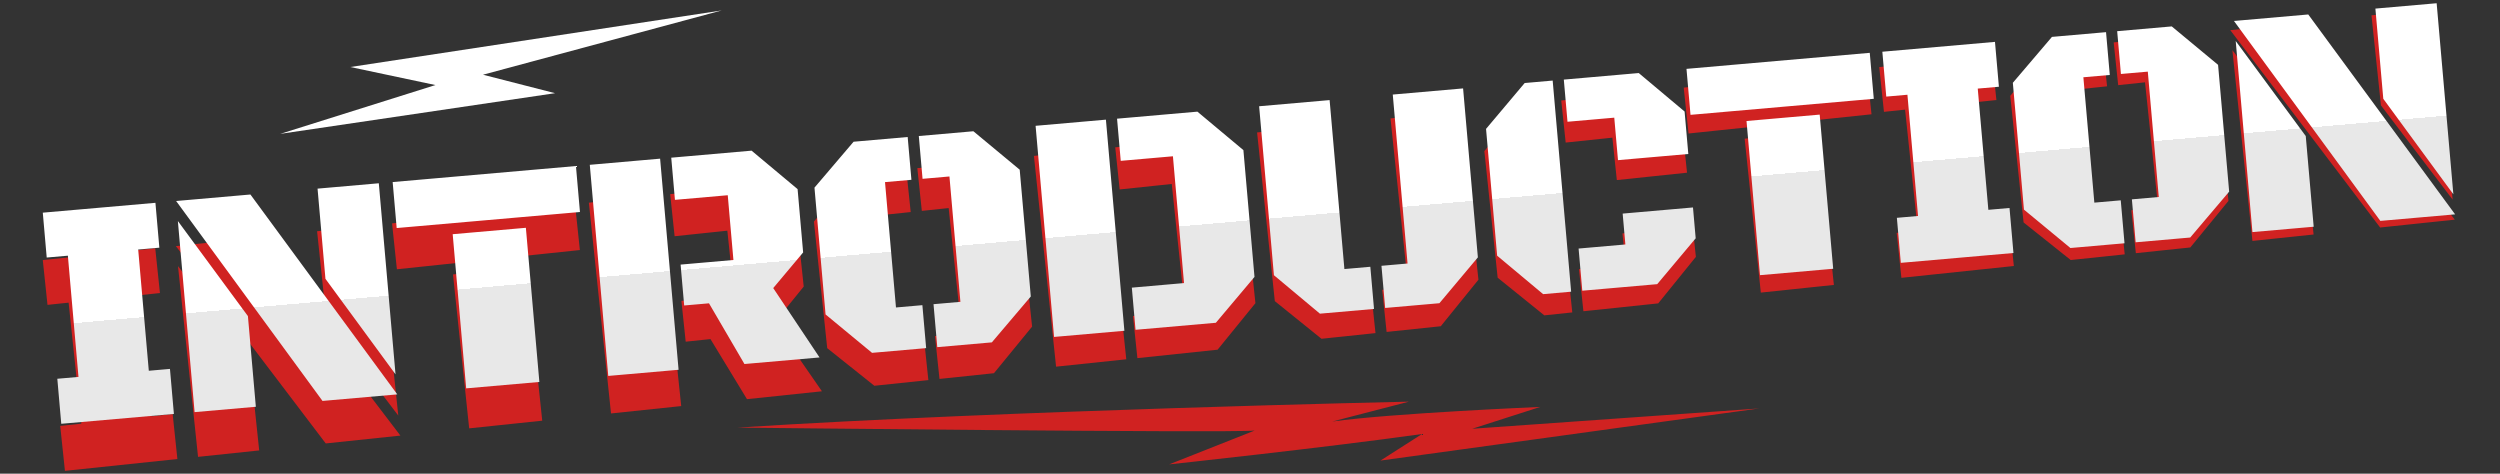 <svg viewBox="0 0 665 126" fill="none" xmlns="http://www.w3.org/2000/svg">
<rect x="0" y="0" width="665" height="126" fill="#333333" stroke="none"/>
<mask id="mask0_47_468" style="mask-type:alpha" maskUnits="userSpaceOnUse" x="0" y="0" width="665" height="126">
<rect x="0.25" width="664" height="126" fill="#D9D9D9"/>
</mask>
<g mask="url(#mask0_47_468)">
<path fill-rule="evenodd" clip-rule="evenodd" d="M74.549 35.608L147.648 24.788L128.478 19.875L191.979 2.775L93.183 17.826L115.825 22.622L74.549 35.608Z" fill="white"/>
<path fill-rule="evenodd" clip-rule="evenodd" d="M196.157 113.738C196.157 113.738 326.875 115.225 333.739 114.525L310.996 123.525C310.996 123.525 351.788 119.156 378.255 115.451L367.194 122.516L467.951 108.648L391.607 114.052L409.703 108.243C409.703 108.243 370.168 109.91 354.368 112.129L374.779 106.839C374.779 106.839 267.848 109.141 196.157 113.738Z" fill="#D02221"/>
<path d="M17.273 125.244L16.016 113.288L21.635 112.697L18.252 80.505L12.633 81.095L11.38 69.181L41.292 66.037L42.544 77.951L36.925 78.542L40.309 110.735L45.928 110.144L47.184 122.1L17.273 125.244ZM86.647 117.953L46.788 65.46L66.517 63.386L106.504 115.866L86.647 117.953ZM105.944 110.542L86.863 85.467L84.346 61.512L100.611 59.803L105.944 110.542ZM52.68 121.523L47.347 70.783L66.414 95.732L68.945 119.813L52.68 121.523ZM105.573 71.626L104.29 59.416L152.959 54.301L154.243 66.51L105.573 71.626ZM124.8 113.942L120.497 73.004L139.931 70.962L144.234 111.9L124.8 113.942ZM182.394 90.889L181.253 80.031L195.279 78.557L193.472 61.362L179.446 62.836L178.269 51.641L199.604 49.398L212.019 59.413L213.786 76.227L205.998 85.845L218.636 104.08L198.695 106.176L188.985 90.196L182.394 90.889ZM162.531 109.977L156.638 53.914L175.312 51.951L181.204 108.014L162.531 109.977ZM249.903 100.794L248.704 89.387L255.844 88.636L252.344 55.345L245.205 56.096L244.01 44.731L258.501 43.208L271 53.214L274.539 86.885L264.394 99.271L249.903 100.794ZM232.581 102.614L220.04 92.613L216.501 58.942L226.689 46.551L241.053 45.042L242.247 56.406L235.234 57.144L238.733 90.435L245.746 89.698L246.945 101.105L232.581 102.614ZM302.547 95.261L301.37 84.065L315.227 82.609L311.688 48.937L297.831 50.394L296.654 39.198L317.989 36.955L330.404 46.97L333.943 80.641L323.882 93.018L302.547 95.261ZM280.916 97.534L275.023 41.471L293.697 39.509L299.589 95.571L280.916 97.534ZM368.837 88.293L367.66 77.097L374.589 76.369L369.873 31.502L388.546 29.54L393.262 74.407L383.243 86.779L368.837 88.293ZM351.515 90.114L339.101 80.099L334.385 35.232L353.101 33.265L357.816 78.132L364.703 77.408L365.879 88.604L351.515 90.114ZM410.792 83.883L398.378 73.869L394.839 40.197L404.9 27.821L412.335 27.039L418.228 83.102L410.792 83.883ZM430.076 47.899L428.89 36.619L416.469 37.924L415.293 26.728L435.191 24.637L447.564 34.656L448.749 45.936L430.076 47.899ZM421.185 82.791L420.008 71.596L432.429 70.29L431.568 62.094L450.241 60.131L451.103 68.327L441.084 80.7L421.185 82.791ZM449.152 35.514L447.869 23.305L496.539 18.189L497.822 30.399L449.152 35.514ZM468.379 77.831L464.076 36.893L483.51 34.85L487.813 75.788L468.379 77.831ZM505.772 73.901L504.515 61.945L510.134 61.354L506.751 29.161L501.132 29.752L499.879 17.838L529.791 14.694L531.043 26.608L525.424 27.199L528.808 59.391L534.427 58.801L535.683 70.757L505.772 73.901ZM568.133 67.346L566.934 55.939L574.074 55.189L570.575 21.898L563.435 22.648L562.241 11.284L576.732 9.76L589.231 19.766L592.77 53.438L582.624 65.823L568.133 67.346ZM550.811 69.167L538.27 59.166L534.731 25.494L544.919 13.104L559.283 11.594L560.478 22.959L553.465 23.696L556.964 56.987L563.977 56.25L565.176 67.657L550.811 69.167ZM633.113 60.517L593.254 8.024L612.983 5.95L652.97 58.43L633.113 60.517ZM652.41 53.106L633.33 28.031L630.812 4.076L647.077 2.367L652.41 53.106ZM599.146 64.087L593.813 13.347L612.881 38.296L615.412 62.377L599.146 64.087Z" fill="#D02221"/>
<path d="M16.295 112.727L15.247 100.751L20.876 100.258L18.054 68.011L12.426 68.504L11.382 56.57L41.344 53.949L42.388 65.883L36.759 66.375L39.581 98.622L45.209 98.129L46.257 110.106L16.295 112.727ZM85.786 106.647L46.849 53.467L66.611 51.738L105.676 104.907L85.786 106.647ZM105.209 99.575L86.569 74.17L84.47 50.176L100.763 48.75L105.209 99.575ZM51.762 109.624L47.315 58.799L65.944 84.077L68.054 108.199L51.762 109.624ZM105.518 60.658L104.448 48.428L153.199 44.163L154.269 56.393L105.518 60.658ZM124.003 103.304L120.416 62.297L139.882 60.594L143.47 101.601L124.003 103.304ZM181.991 81.259L181.039 70.383L195.089 69.154L193.582 51.93L179.533 53.159L178.551 41.944L199.922 40.075L212.16 50.304L213.634 67.147L205.679 76.628L217.997 95.08L198.022 96.828L188.593 80.681L181.991 81.259ZM161.797 99.997L156.884 43.84L175.589 42.204L180.502 98.361L161.797 99.997ZM249.316 92.34L248.316 80.914L255.468 80.288L252.551 46.941L245.399 47.567L244.403 36.183L258.918 34.913L271.241 45.136L274.192 78.864L263.831 91.07L249.316 92.34ZM231.965 93.858L219.6 83.64L216.65 49.912L227.052 37.701L241.441 36.442L242.437 47.826L235.412 48.441L238.329 81.788L245.354 81.173L246.354 92.6L231.965 93.858ZM302.049 87.727L301.068 76.512L314.948 75.298L311.997 41.57L298.117 42.784L297.136 31.57L318.507 29.7L330.744 39.93L333.695 73.658L323.42 85.857L302.049 87.727ZM280.381 89.623L275.468 33.465L294.173 31.829L299.086 87.986L280.381 89.623ZM368.45 81.917L367.469 70.703L374.409 70.096L370.477 25.153L389.182 23.517L393.114 68.459L382.881 80.655L368.45 81.917ZM351.1 83.435L338.862 73.206L334.93 28.263L353.677 26.623L357.609 71.566L364.507 70.962L365.488 82.177L351.1 83.435ZM410.476 78.241L398.238 68.011L395.287 34.283L405.563 22.084L413.011 21.432L417.924 77.589L410.476 78.241ZM430.385 42.598L429.396 31.299L416.955 32.387L415.974 21.173L435.906 19.429L448.101 29.662L449.09 40.961L430.385 42.598ZM420.887 77.33L419.906 66.115L432.347 65.027L431.629 56.817L450.334 55.181L451.052 63.39L440.819 75.586L420.887 77.33ZM449.675 30.548L448.605 18.318L497.356 14.053L498.426 26.283L449.675 30.548ZM468.16 73.194L464.573 32.187L484.039 30.484L487.627 71.491L468.16 73.194ZM505.616 69.917L504.568 57.941L510.196 57.448L507.375 25.201L501.747 25.694L500.703 13.76L530.664 11.139L531.708 23.073L526.08 23.565L528.901 55.812L534.53 55.319L535.577 67.296L505.616 69.917ZM568.082 64.452L567.082 53.026L574.234 52.4L571.316 19.053L564.165 19.679L563.169 8.295L577.684 7.025L590.007 17.247L592.957 50.975L582.597 63.182L568.082 64.452ZM550.731 65.97L538.366 55.751L535.415 22.023L545.818 9.813L560.206 8.554L561.202 19.938L554.177 20.552L557.095 53.9L564.12 53.285L565.119 64.711L550.731 65.97ZM633.171 58.757L594.234 5.577L613.997 3.848L653.061 57.017L633.171 58.757ZM652.595 51.685L633.955 26.28L631.855 2.286L648.148 0.86L652.595 51.685ZM599.147 61.734L594.7 10.909L613.329 36.187L615.44 60.309L599.147 61.734Z" fill="url(#paint0_linear_47_468)"/>
</g>
<defs>
<linearGradient id="paint0_linear_47_468" x1="329.088" y1="16.098" x2="336.67" y2="102.767" gradientUnits="userSpaceOnUse">
<stop offset="0.49" stop-color="white"/>
<stop offset="0.49" stop-color="#E8E8E8"/>
</linearGradient>
</defs>
</svg>
